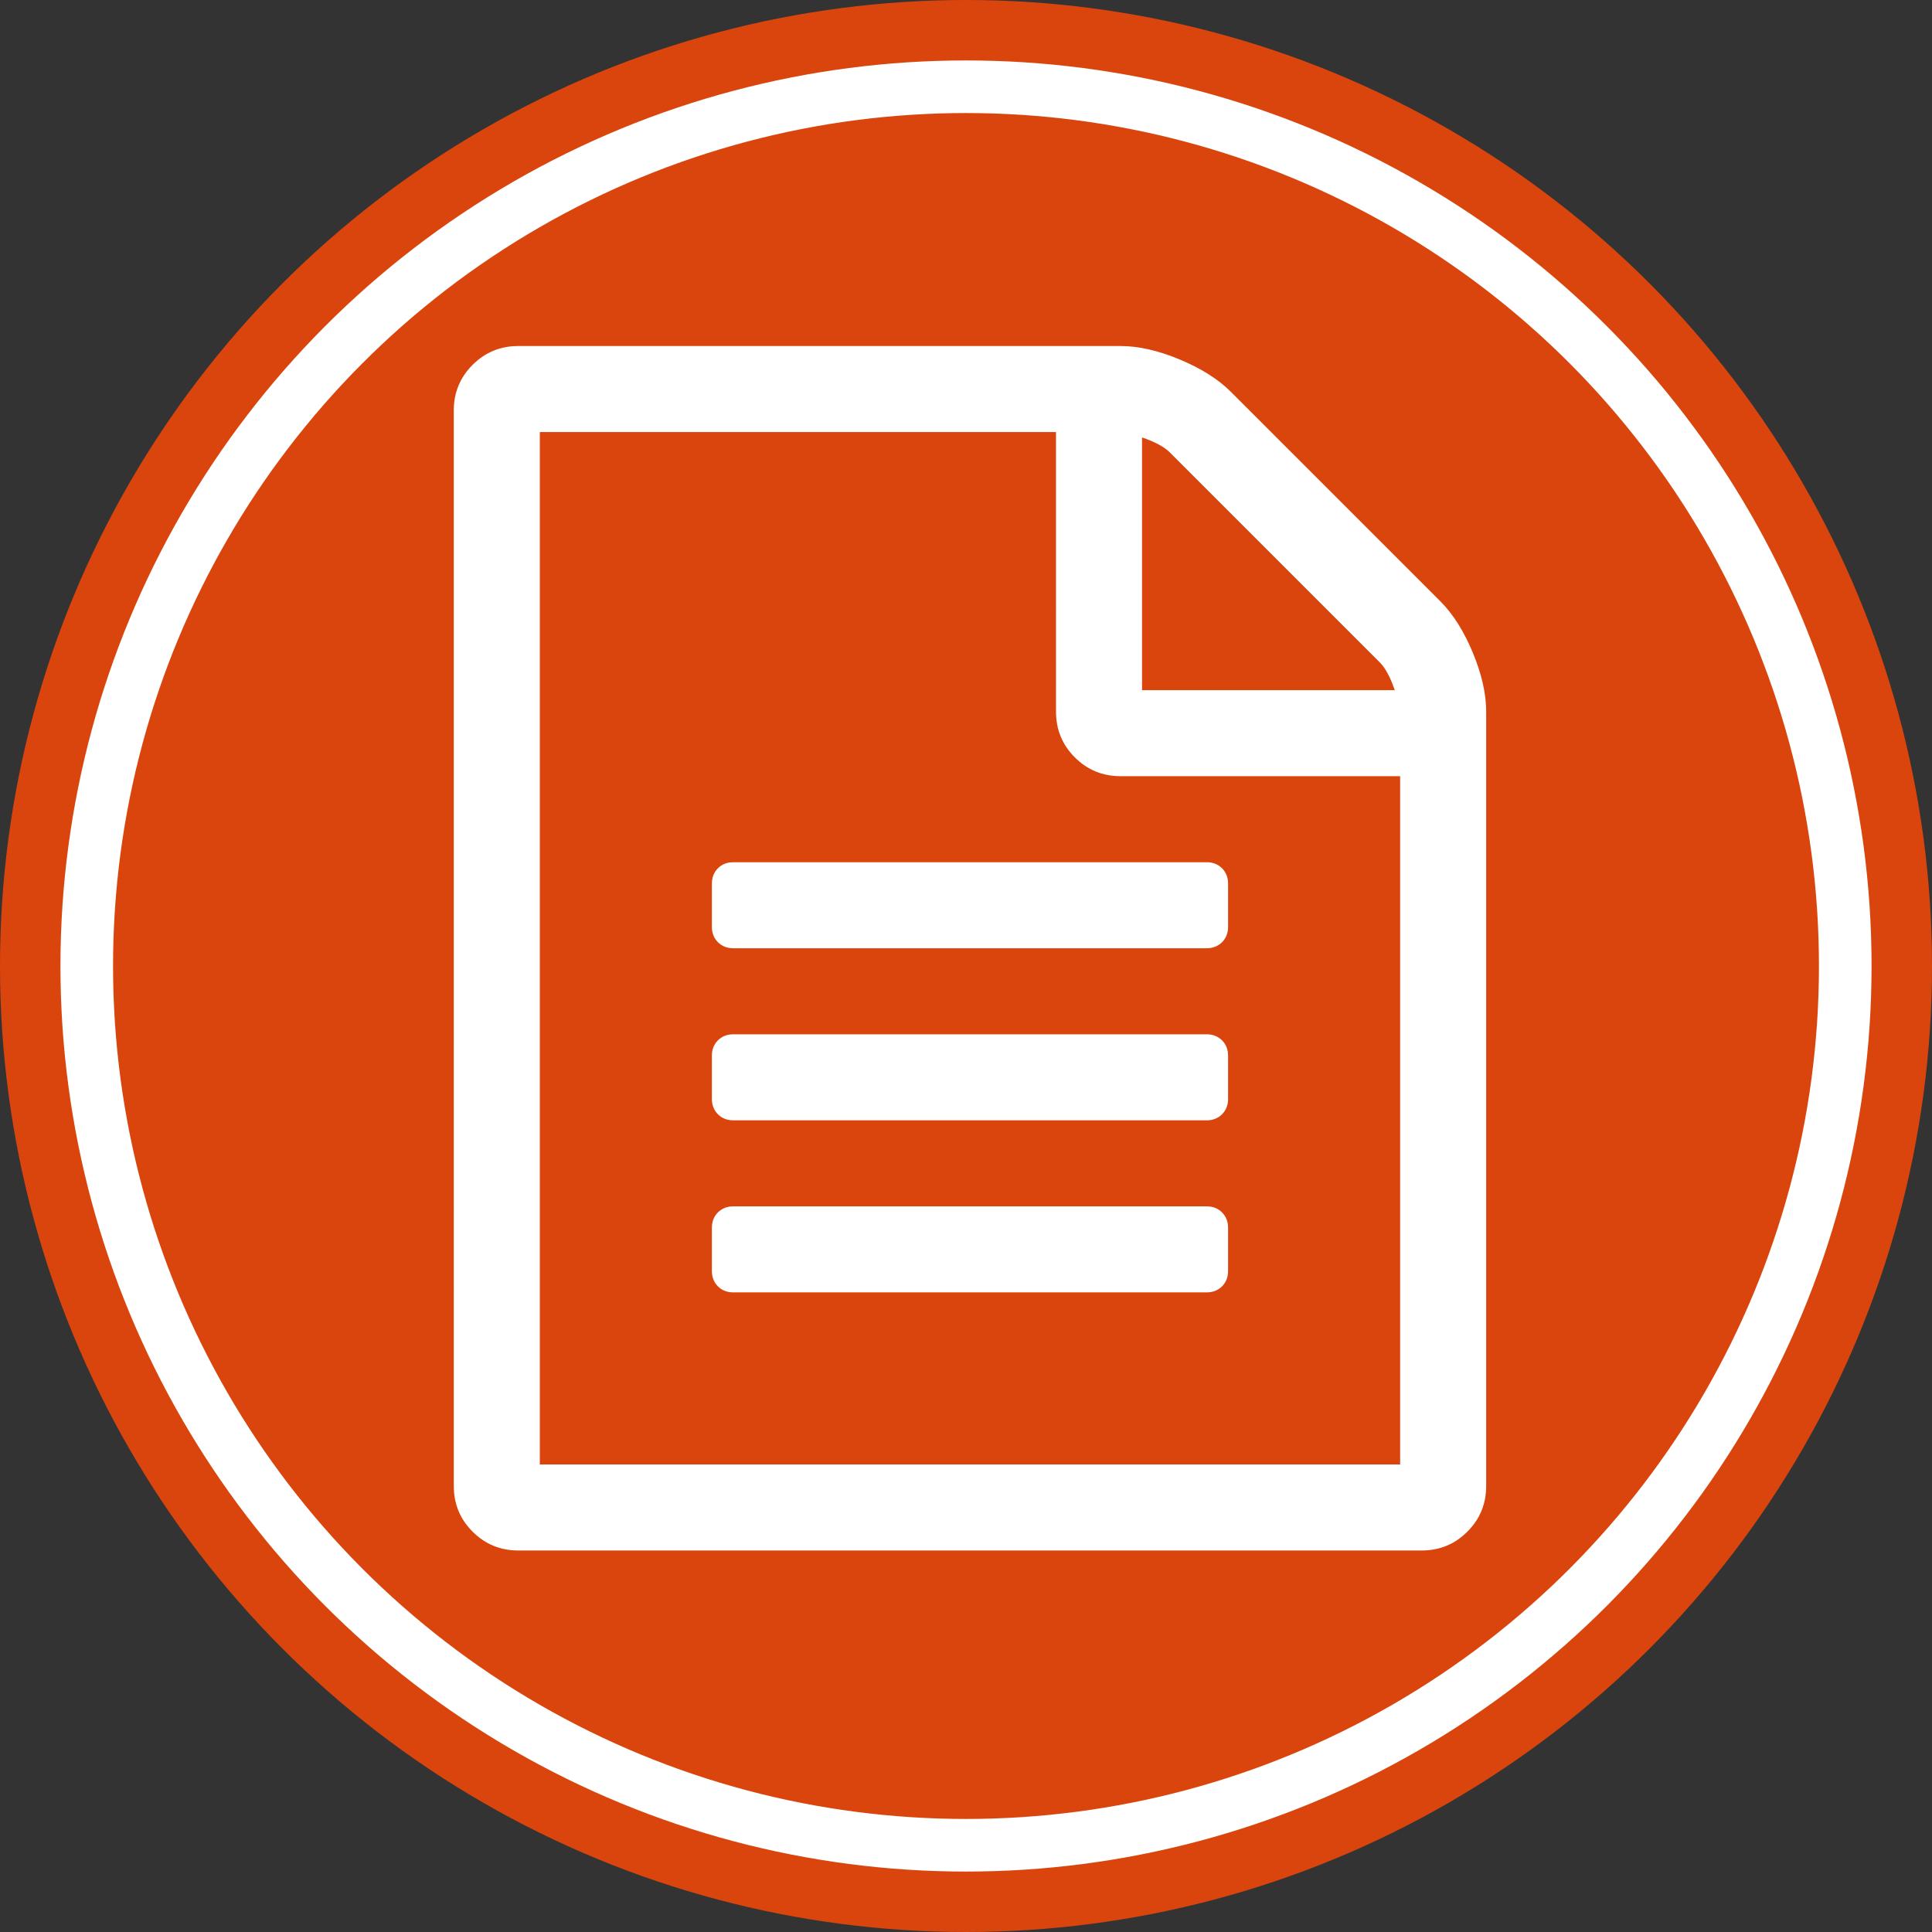 <?xml version="1.0" encoding="UTF-8" standalone="no"?>
<svg
   xmlns:dc="http://purl.org/dc/elements/1.1/"
   xmlns:cc="http://creativecommons.org/ns#"
   xmlns:rdf="http://www.w3.org/1999/02/22-rdf-syntax-ns#"
   xmlns:svg="http://www.w3.org/2000/svg"
   xmlns="http://www.w3.org/2000/svg"
   xmlns:sodipodi="http://sodipodi.sourceforge.net/DTD/sodipodi-0.dtd"
   xmlns:inkscape="http://www.inkscape.org/namespaces/inkscape"
   width="1792"
   height="1792"
   viewBox="0 0 1792 1792"
   version="1.1"
   id="svg4"
   sodipodi:docname="order-2_file-text-o.svg"
   inkscape:version="1.0.2-2 (e86c870879, 2021-01-15)">
  <rect x="0" y="0" width="1792" height="1792" fill="#333333" stroke="none"/>
  <defs
     id="defs8" />
  <sodipodi:namedview
     pagecolor="#ffffff"
     bordercolor="#666666"
     borderopacity="1"
     objecttolerance="10"
     gridtolerance="10"
     guidetolerance="10"
     inkscape:pageopacity="0"
     inkscape:pageshadow="2"
     inkscape:window-width="1860"
     inkscape:window-height="811"
     id="namedview6"
     showgrid="false"
     inkscape:zoom="0.23716518"
     inkscape:cx="423.73136"
     inkscape:cy="826.13463"
     inkscape:window-x="31"
     inkscape:window-y="57"
     inkscape:window-maximized="0"
     inkscape:current-layer="svg4"
     inkscape:document-rotation="0"
     inkscape:snap-bbox="true"
     inkscape:snap-page="true"
     inkscape:bbox-nodes="true" />
  <circle
     style="fill:#da450d;fill-opacity:1;stroke-width:0.825;stroke-linecap:round;stroke-linejoin:round"
     id="path830"
     cx="896"
     cy="896"
     r="896" />
  <ellipse
     style="fill:none;fill-opacity:1;stroke:#ffffff;stroke-width:48.791;stroke-linecap:round;stroke-linejoin:round;stroke-miterlimit:4;stroke-dasharray:none;stroke-opacity:1"
     id="path883"
     cx="896"
     cy="896"
     rx="815.543"
     ry="815.543" />
  <path
     d="m 1336.09,557.851 q 17.456,17.456 29.925,47.381 12.469,29.925 12.469,54.862 v 718.193 q 0,24.937 -17.456,42.393 -17.456,17.456 -42.393,17.456 H 480.742 q -24.937,0 -42.393,-17.456 -17.456,-17.456 -17.456,-42.393 V 380.796 q 0,-24.937 17.456,-42.393 17.456,-17.456 42.393,-17.456 h 558.594 q 24.937,0 54.862,12.469 29.925,12.469 47.381,29.925 z M 1059.286,405.733 v 234.41 h 234.41 q -6.234,-18.079 -13.716,-25.561 L 1084.847,419.449 q -7.481,-7.481 -25.561,-13.715 z M 1298.684,1358.336 V 719.943 h -259.347 q -24.937,0 -42.393,-17.456 -17.456,-17.456 -17.456,-42.393 V 400.746 H 500.692 v 957.59 z M 660.291,819.692 q 0,-8.728 5.611,-14.339 5.611,-5.611 14.339,-5.611 h 438.895 q 8.728,0 14.339,5.611 5.611,5.611 5.611,14.339 v 39.9 q 0,8.728 -5.611,14.339 -5.611,5.611 -14.339,5.611 H 680.24 q -8.728,0 -14.339,-5.611 -5.611,-5.611 -5.611,-14.339 z m 458.845,139.649 q 8.728,0 14.339,5.611 5.611,5.611 5.611,14.339 v 39.9 q 0,8.728 -5.611,14.339 -5.611,5.611 -14.339,5.611 H 680.24 q -8.728,0 -14.339,-5.611 -5.611,-5.611 -5.611,-14.339 v -39.9 q 0,-8.728 5.611,-14.339 5.611,-5.611 14.339,-5.611 z m 0,159.598 q 8.728,0 14.339,5.611 5.611,5.611 5.611,14.339 v 39.9 q 0,8.728 -5.611,14.339 -5.611,5.611 -14.339,5.611 H 680.24 q -8.728,0 -14.339,-5.611 -5.611,-5.611 -5.611,-14.339 v -39.9 q 0,-8.728 5.611,-14.339 5.611,-5.611 14.339,-5.611 z"
     id="path2"
     style="fill:#ffffff;stroke-width:0.623" />
</svg>
